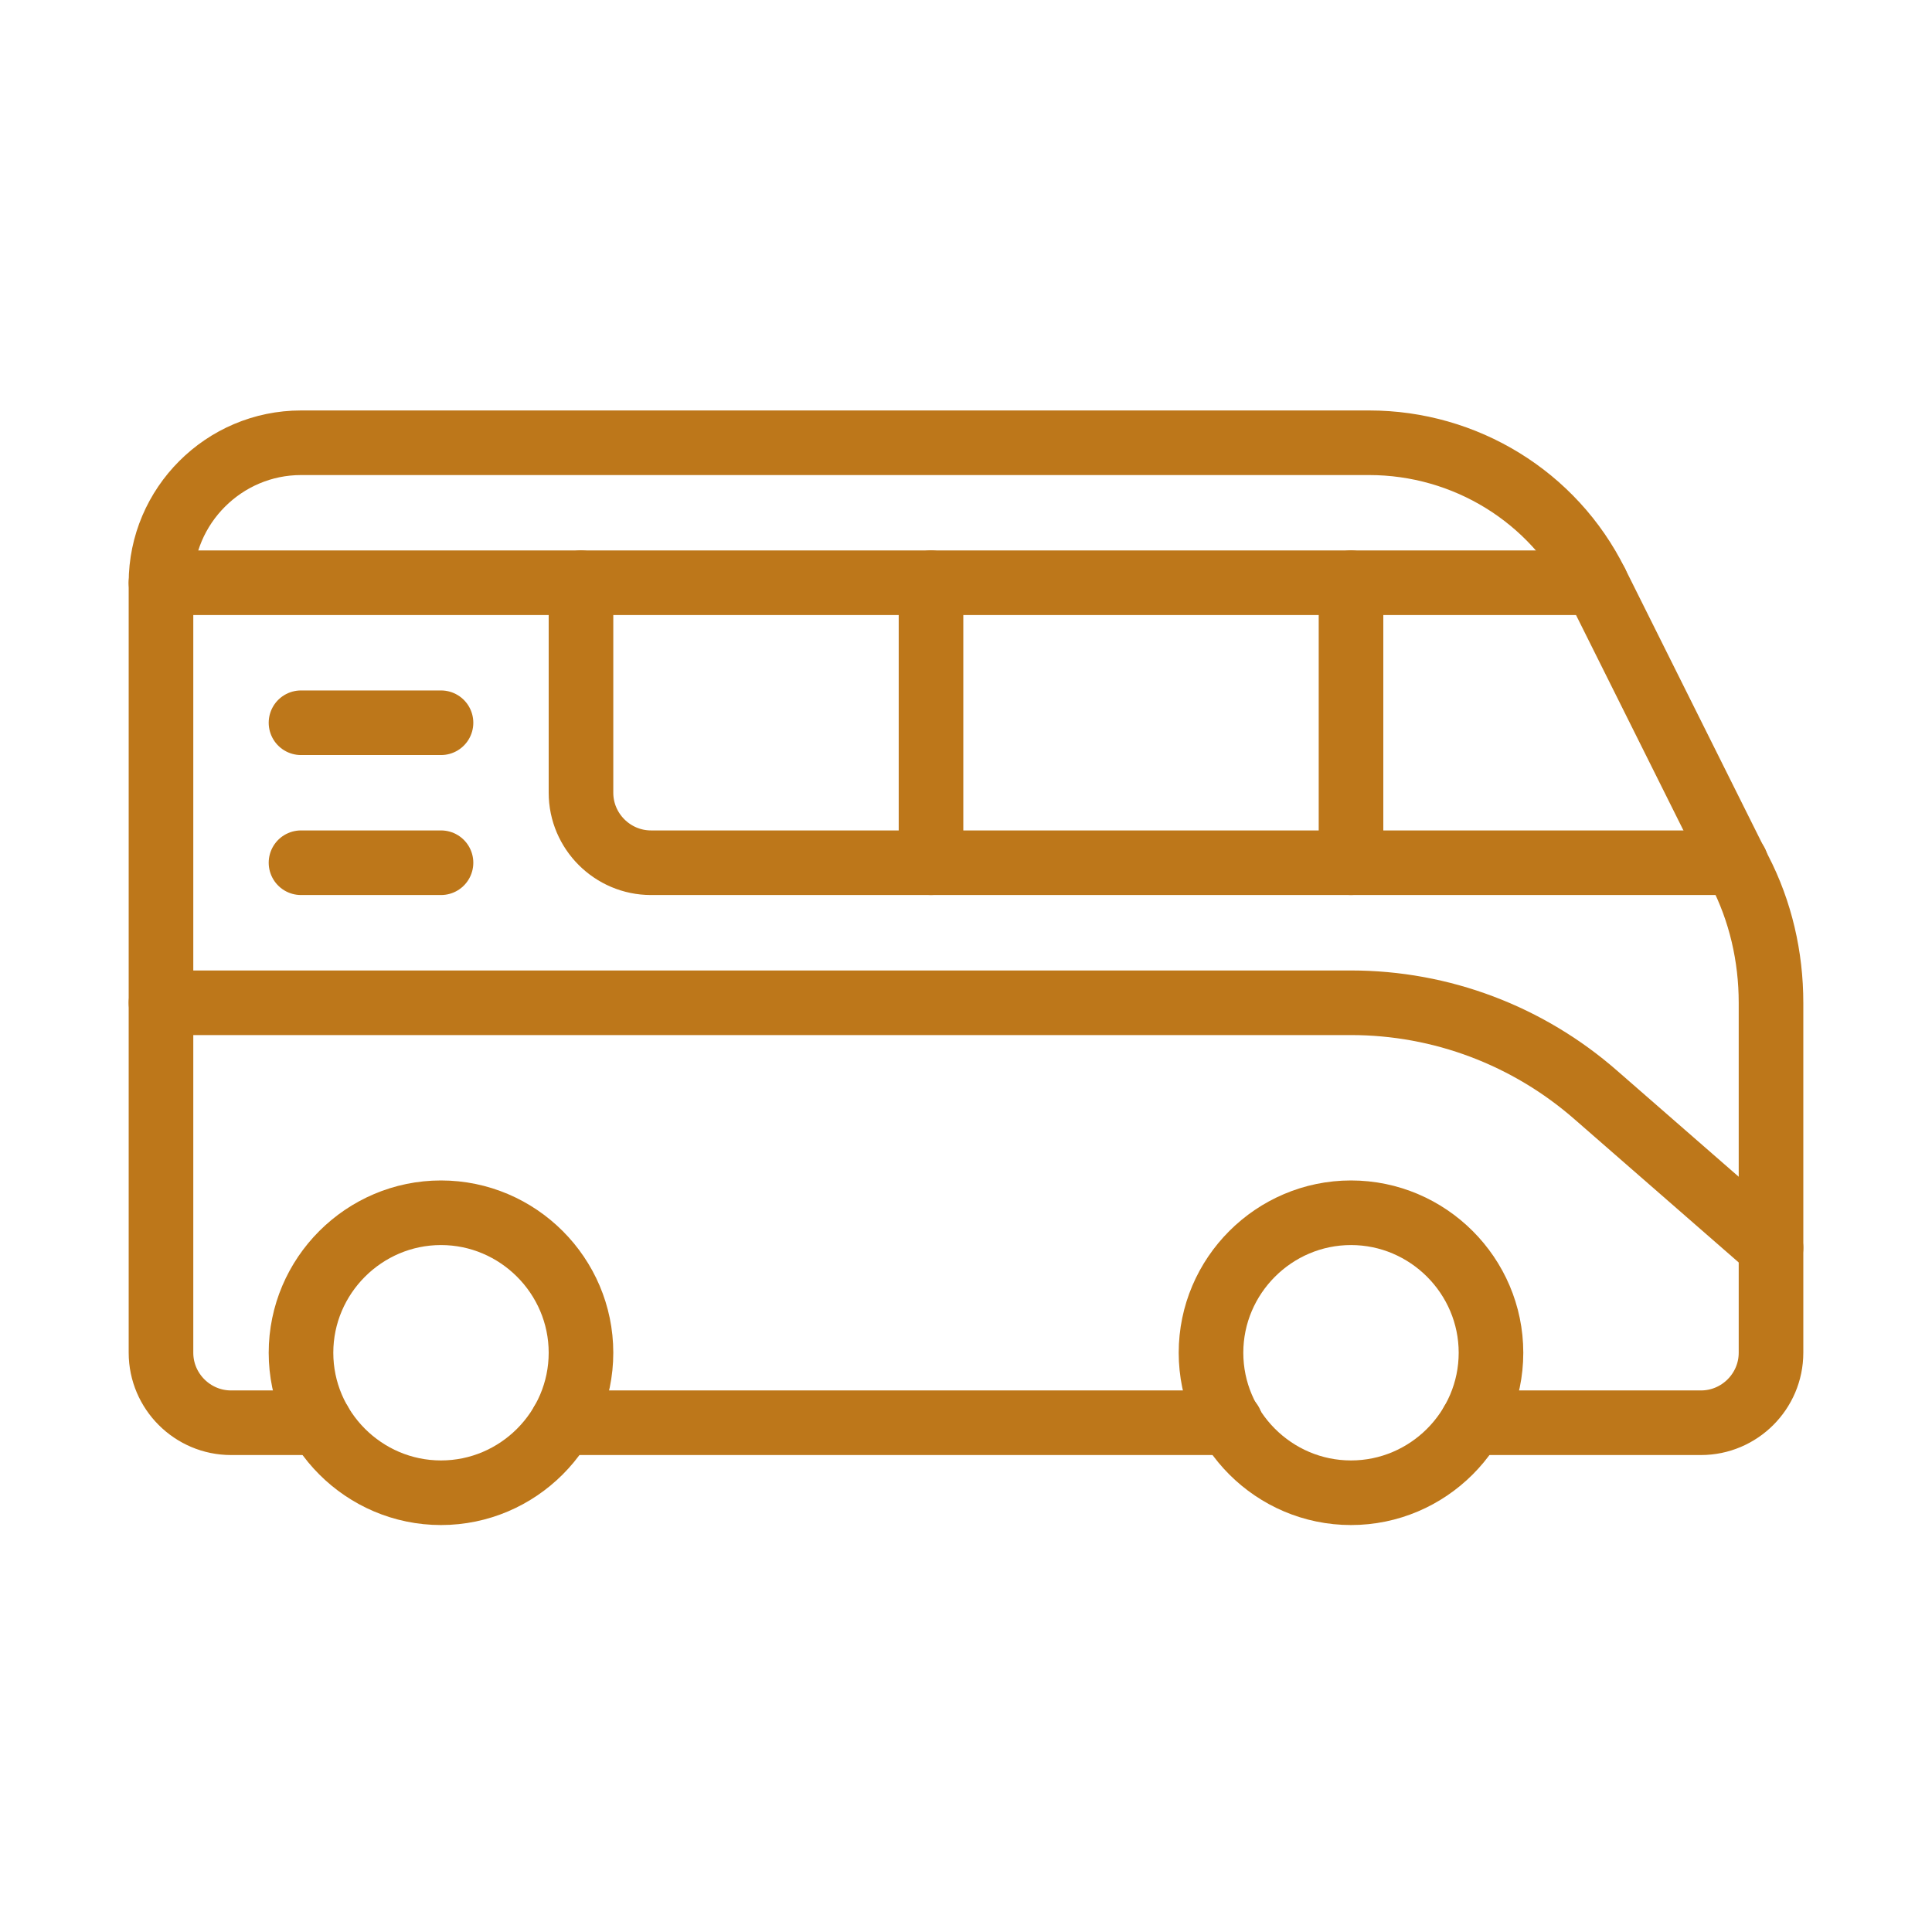 <svg width="64" height="64" viewBox="0 0 64 64" fill="none" xmlns="http://www.w3.org/2000/svg">
<path d="M18.62 47.13H40.765" stroke="#BD771A" stroke-width="2.14" stroke-linecap="round" stroke-linejoin="round"/>
<path d="M48.765 47.13H56.348C57.623 47.13 58.667 46.087 58.667 44.812V33.218C58.667 31.687 58.319 30.18 57.623 28.835L52.87 19.304C51.455 16.452 48.533 14.667 45.356 14.667H9.971C7.42 14.667 5.333 16.754 5.333 19.304V44.812C5.333 46.087 6.377 47.13 7.652 47.13H10.597" stroke="#BD771A" stroke-width="2.14" stroke-linecap="round" stroke-linejoin="round"/>
<path d="M44.754 49.449C47.304 49.449 49.391 47.362 49.391 44.812C49.391 42.261 47.304 40.174 44.754 40.174C42.203 40.174 40.116 42.261 40.116 44.812C40.116 47.362 42.203 49.449 44.754 49.449Z" stroke="#BD771A" stroke-width="2.14" stroke-linecap="round" stroke-linejoin="round"/>
<path d="M14.609 49.449C17.159 49.449 19.246 47.362 19.246 44.812C19.246 42.261 17.159 40.174 14.609 40.174C12.058 40.174 9.971 42.261 9.971 44.812C9.971 47.362 12.058 49.449 14.609 49.449Z" stroke="#BD771A" stroke-width="2.14" stroke-linecap="round" stroke-linejoin="round"/>
<path d="M52.87 19.304H5.333" stroke="#BD771A" stroke-width="2.14" stroke-linecap="round" stroke-linejoin="round"/>
<path d="M58.667 41.334L52.87 36.278C50.62 34.307 47.745 33.218 44.754 33.218H5.333" stroke="#BD771A" stroke-width="2.14" stroke-linecap="round" stroke-linejoin="round"/>
<path d="M14.609 23.942H9.971" stroke="#BD771A" stroke-width="2.14" stroke-linecap="round" stroke-linejoin="round"/>
<path d="M14.609 28.579H9.971" stroke="#BD771A" stroke-width="2.14" stroke-linecap="round" stroke-linejoin="round"/>
<path d="M19.246 19.304V26.261C19.246 27.536 20.29 28.579 21.565 28.579H57.507" stroke="#BD771A" stroke-width="2.14" stroke-linecap="round" stroke-linejoin="round"/>
<path d="M30.841 28.579V19.304" stroke="#BD771A" stroke-width="2.14" stroke-linecap="round" stroke-linejoin="round"/>
<path d="M44.754 28.579V19.304" stroke="#BD771A" stroke-width="2.14" stroke-linecap="round" stroke-linejoin="round"/>
</svg>

